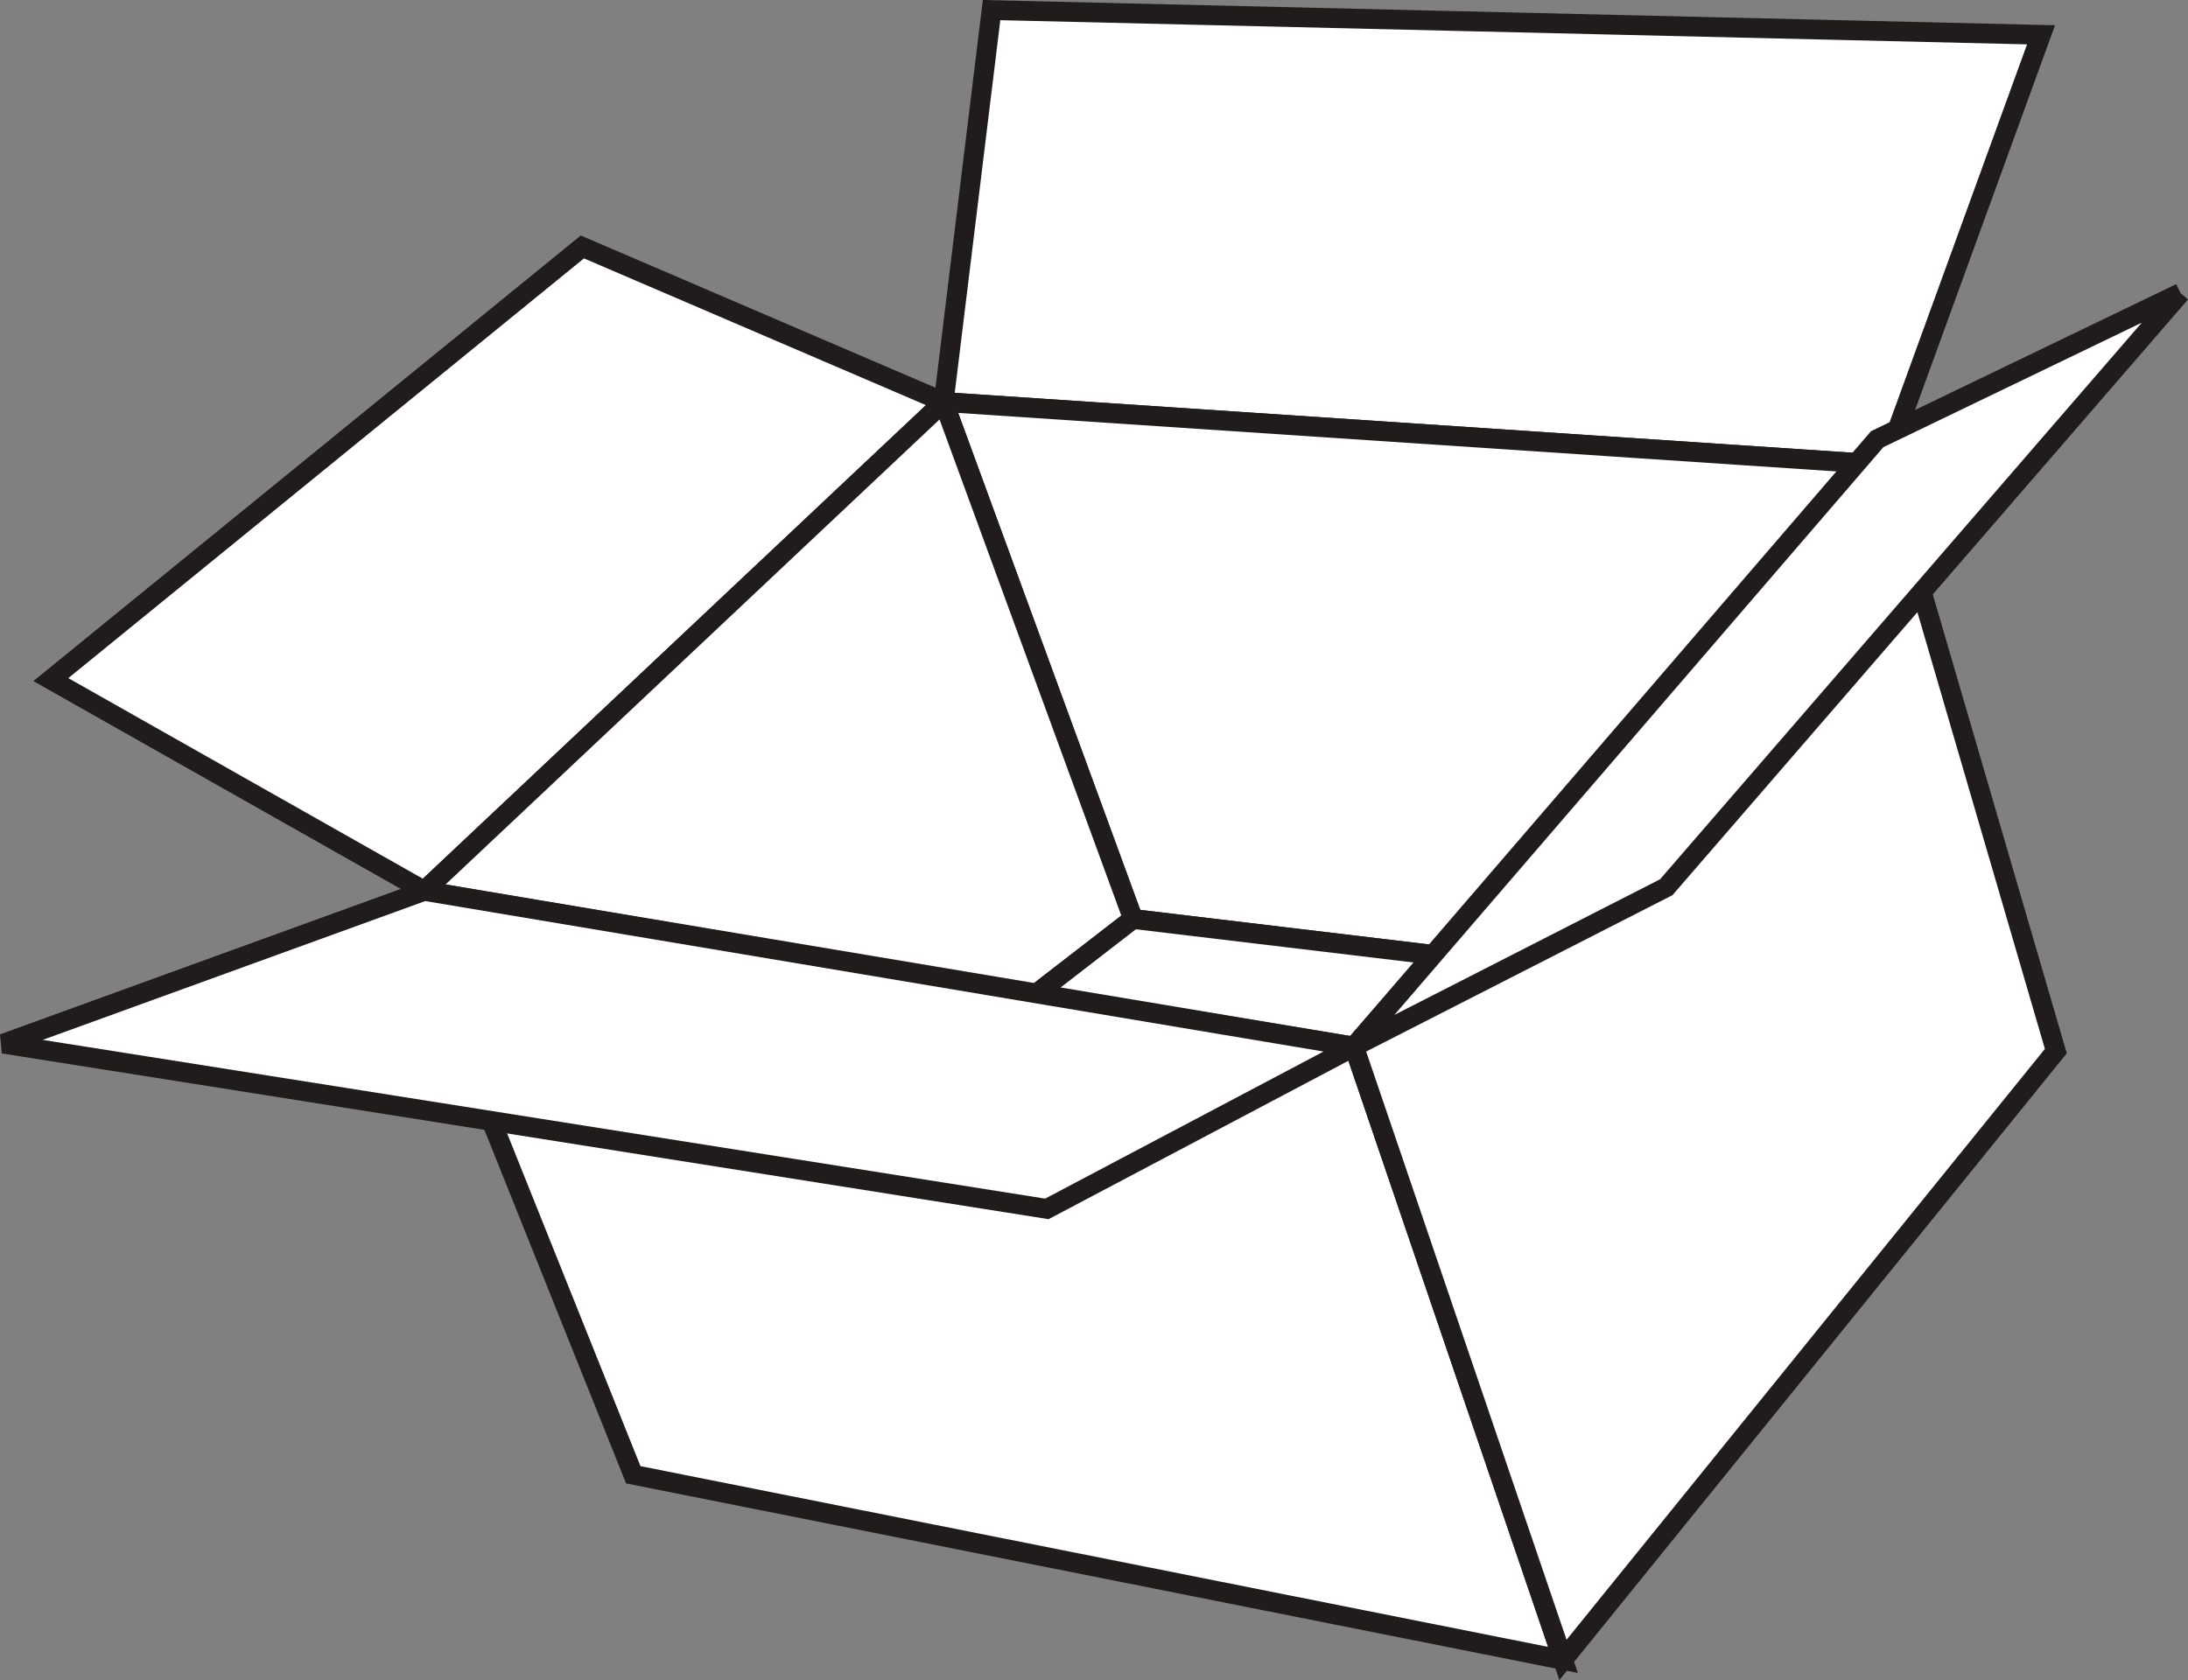 <?xml version="1.0" encoding="UTF-8"?>
<svg xmlns="http://www.w3.org/2000/svg" xmlns:xlink="http://www.w3.org/1999/xlink" width="221.218pt" height="169.902pt" viewBox="0 0 221.218 169.902" version="1.1">
<rect x="0" y="0" width="221.218" height="169.902" fill="#808080" stroke="none"/>
<defs>
<clipPath id="clip1">
  <path d="M 38 94 L 170 94 L 170 169.902 L 38 169.902 Z M 38 94 "/>
</clipPath>
<clipPath id="clip2">
  <path d="M 125 35 L 220 35 L 220 169.902 L 125 169.902 Z M 125 35 "/>
</clipPath>
<clipPath id="clip3">
  <path d="M 125 18 L 221.219 18 L 221.219 118 L 125 118 Z M 125 18 "/>
</clipPath>
</defs>
<g id="surface1">
<path style="fill-rule:nonzero;fill:rgb(100%,100%,100%);fill-opacity:1;stroke-width:2;stroke-linecap:butt;stroke-linejoin:miter;stroke:rgb(13%,11.327%,11.311%);stroke-opacity:1;stroke-miterlimit:4;" d="M -0.001 -0.001 L -52.509 -49.442 L -90.271 -28.075 L -36.532 15.679 Z M -0.001 -0.001 " transform="matrix(1,0,0,-1,95.411,40.652)"/>
<path style="fill-rule:nonzero;fill:rgb(100%,100%,100%);fill-opacity:1;stroke-width:2;stroke-linecap:butt;stroke-linejoin:miter;stroke:rgb(13%,11.327%,11.311%);stroke-opacity:1;stroke-miterlimit:4;" d="M 0.001 -0.001 L -95.136 6.351 L -90.292 45.983 L 15.813 43.483 Z M 0.001 -0.001 " transform="matrix(1,0,0,-1,190.546,47.003)"/>
<path style="fill-rule:nonzero;fill:rgb(100%,100%,100%);fill-opacity:1;stroke-width:2;stroke-linecap:butt;stroke-linejoin:miter;stroke:rgb(13%,11.327%,11.311%);stroke-opacity:1;stroke-miterlimit:4;" d="M -0.001 0.001 L -30.431 3.642 L -49.579 55.919 L 45.557 49.576 Z M -0.001 0.001 " transform="matrix(1,0,0,-1,144.989,96.576)"/>
<path style="fill-rule:nonzero;fill:rgb(100%,100%,100%);fill-opacity:1;stroke-width:2;stroke-linecap:butt;stroke-linejoin:miter;stroke:rgb(13%,11.327%,11.311%);stroke-opacity:1;stroke-miterlimit:4;" d="M -0 -0 L -9.867 -7.629 L -71.657 2.84 L -19.149 52.281 Z M -0 -0 " transform="matrix(1,0,0,-1,114.559,92.933)"/>
<path style="fill-rule:nonzero;fill:rgb(100%,100%,100%);fill-opacity:1;stroke-width:2;stroke-linecap:butt;stroke-linejoin:miter;stroke:rgb(13%,11.327%,11.311%);stroke-opacity:1;stroke-miterlimit:4;" d="M -0.001 0.001 L -30.431 3.642 L -40.298 -3.987 L -8.087 -9.268 Z M -0.001 0.001 " transform="matrix(1,0,0,-1,144.989,96.576)"/>
<path style=" stroke:none;fill-rule:nonzero;fill:rgb(100%,100%,100%);fill-opacity:1;" d="M 158.023 167.863 L 64.027 149.141 L 49.699 113.379 L 136.898 105.848 Z M 158.023 167.863 "/>
<g clip-path="url(#clip1)" clip-rule="nonzero">
<path style="fill:none;stroke-width:2;stroke-linecap:butt;stroke-linejoin:miter;stroke:rgb(13%,11.327%,11.311%);stroke-opacity:1;stroke-miterlimit:4;" d="M 0.002 0.001 L -93.994 18.724 L -108.323 54.486 L -21.123 62.017 Z M 0.002 0.001 " transform="matrix(1,0,0,-1,158.022,167.865)"/>
</g>
<path style=" stroke:none;fill-rule:nonzero;fill:rgb(100%,100%,100%);fill-opacity:1;" d="M 0.34 105.543 L 105.844 122.254 L 136.898 105.844 L 42.902 90.094 Z M 0.34 105.543 "/>
<path style="fill:none;stroke-width:2;stroke-linecap:butt;stroke-linejoin:miter;stroke:rgb(13%,11.327%,11.311%);stroke-opacity:1;stroke-miterlimit:4;" d="M 0.001 -0.002 L -105.503 16.709 L -62.941 32.159 L 31.055 16.409 Z M 0.001 -0.002 " transform="matrix(1,0,0,-1,105.843,122.252)"/>
<path style=" stroke:none;fill-rule:nonzero;fill:rgb(100%,100%,100%);fill-opacity:1;" d="M 207.855 106.297 L 158.023 167.863 L 136.898 105.844 L 190.547 47 Z M 207.855 106.297 "/>
<g clip-path="url(#clip2)" clip-rule="nonzero">
<path style="fill:none;stroke-width:2;stroke-linecap:butt;stroke-linejoin:miter;stroke:rgb(13%,11.327%,11.311%);stroke-opacity:1;stroke-miterlimit:4;" d="M 0.001 0 L -49.831 -61.566 L -70.956 0.454 L -17.308 59.297 Z M 0.001 0 " transform="matrix(1,0,0,-1,207.855,106.297)"/>
</g>
<path style=" stroke:none;fill-rule:nonzero;fill:rgb(100%,100%,100%);fill-opacity:1;" d="M 220.461 29.633 L 189.793 44.414 L 136.898 105.844 L 168.469 89.723 Z M 220.461 29.633 "/>
<g clip-path="url(#clip3)" clip-rule="nonzero">
<path style="fill:none;stroke-width:2;stroke-linecap:butt;stroke-linejoin:miter;stroke:rgb(13%,11.327%,11.311%);stroke-opacity:1;stroke-miterlimit:4;" d="M -0.001 0 L -30.669 -14.781 L -83.564 -76.211 L -51.993 -60.089 L -0.001 0 " transform="matrix(1,0,0,-1,220.462,29.633)"/>
</g>
</g>
</svg>
